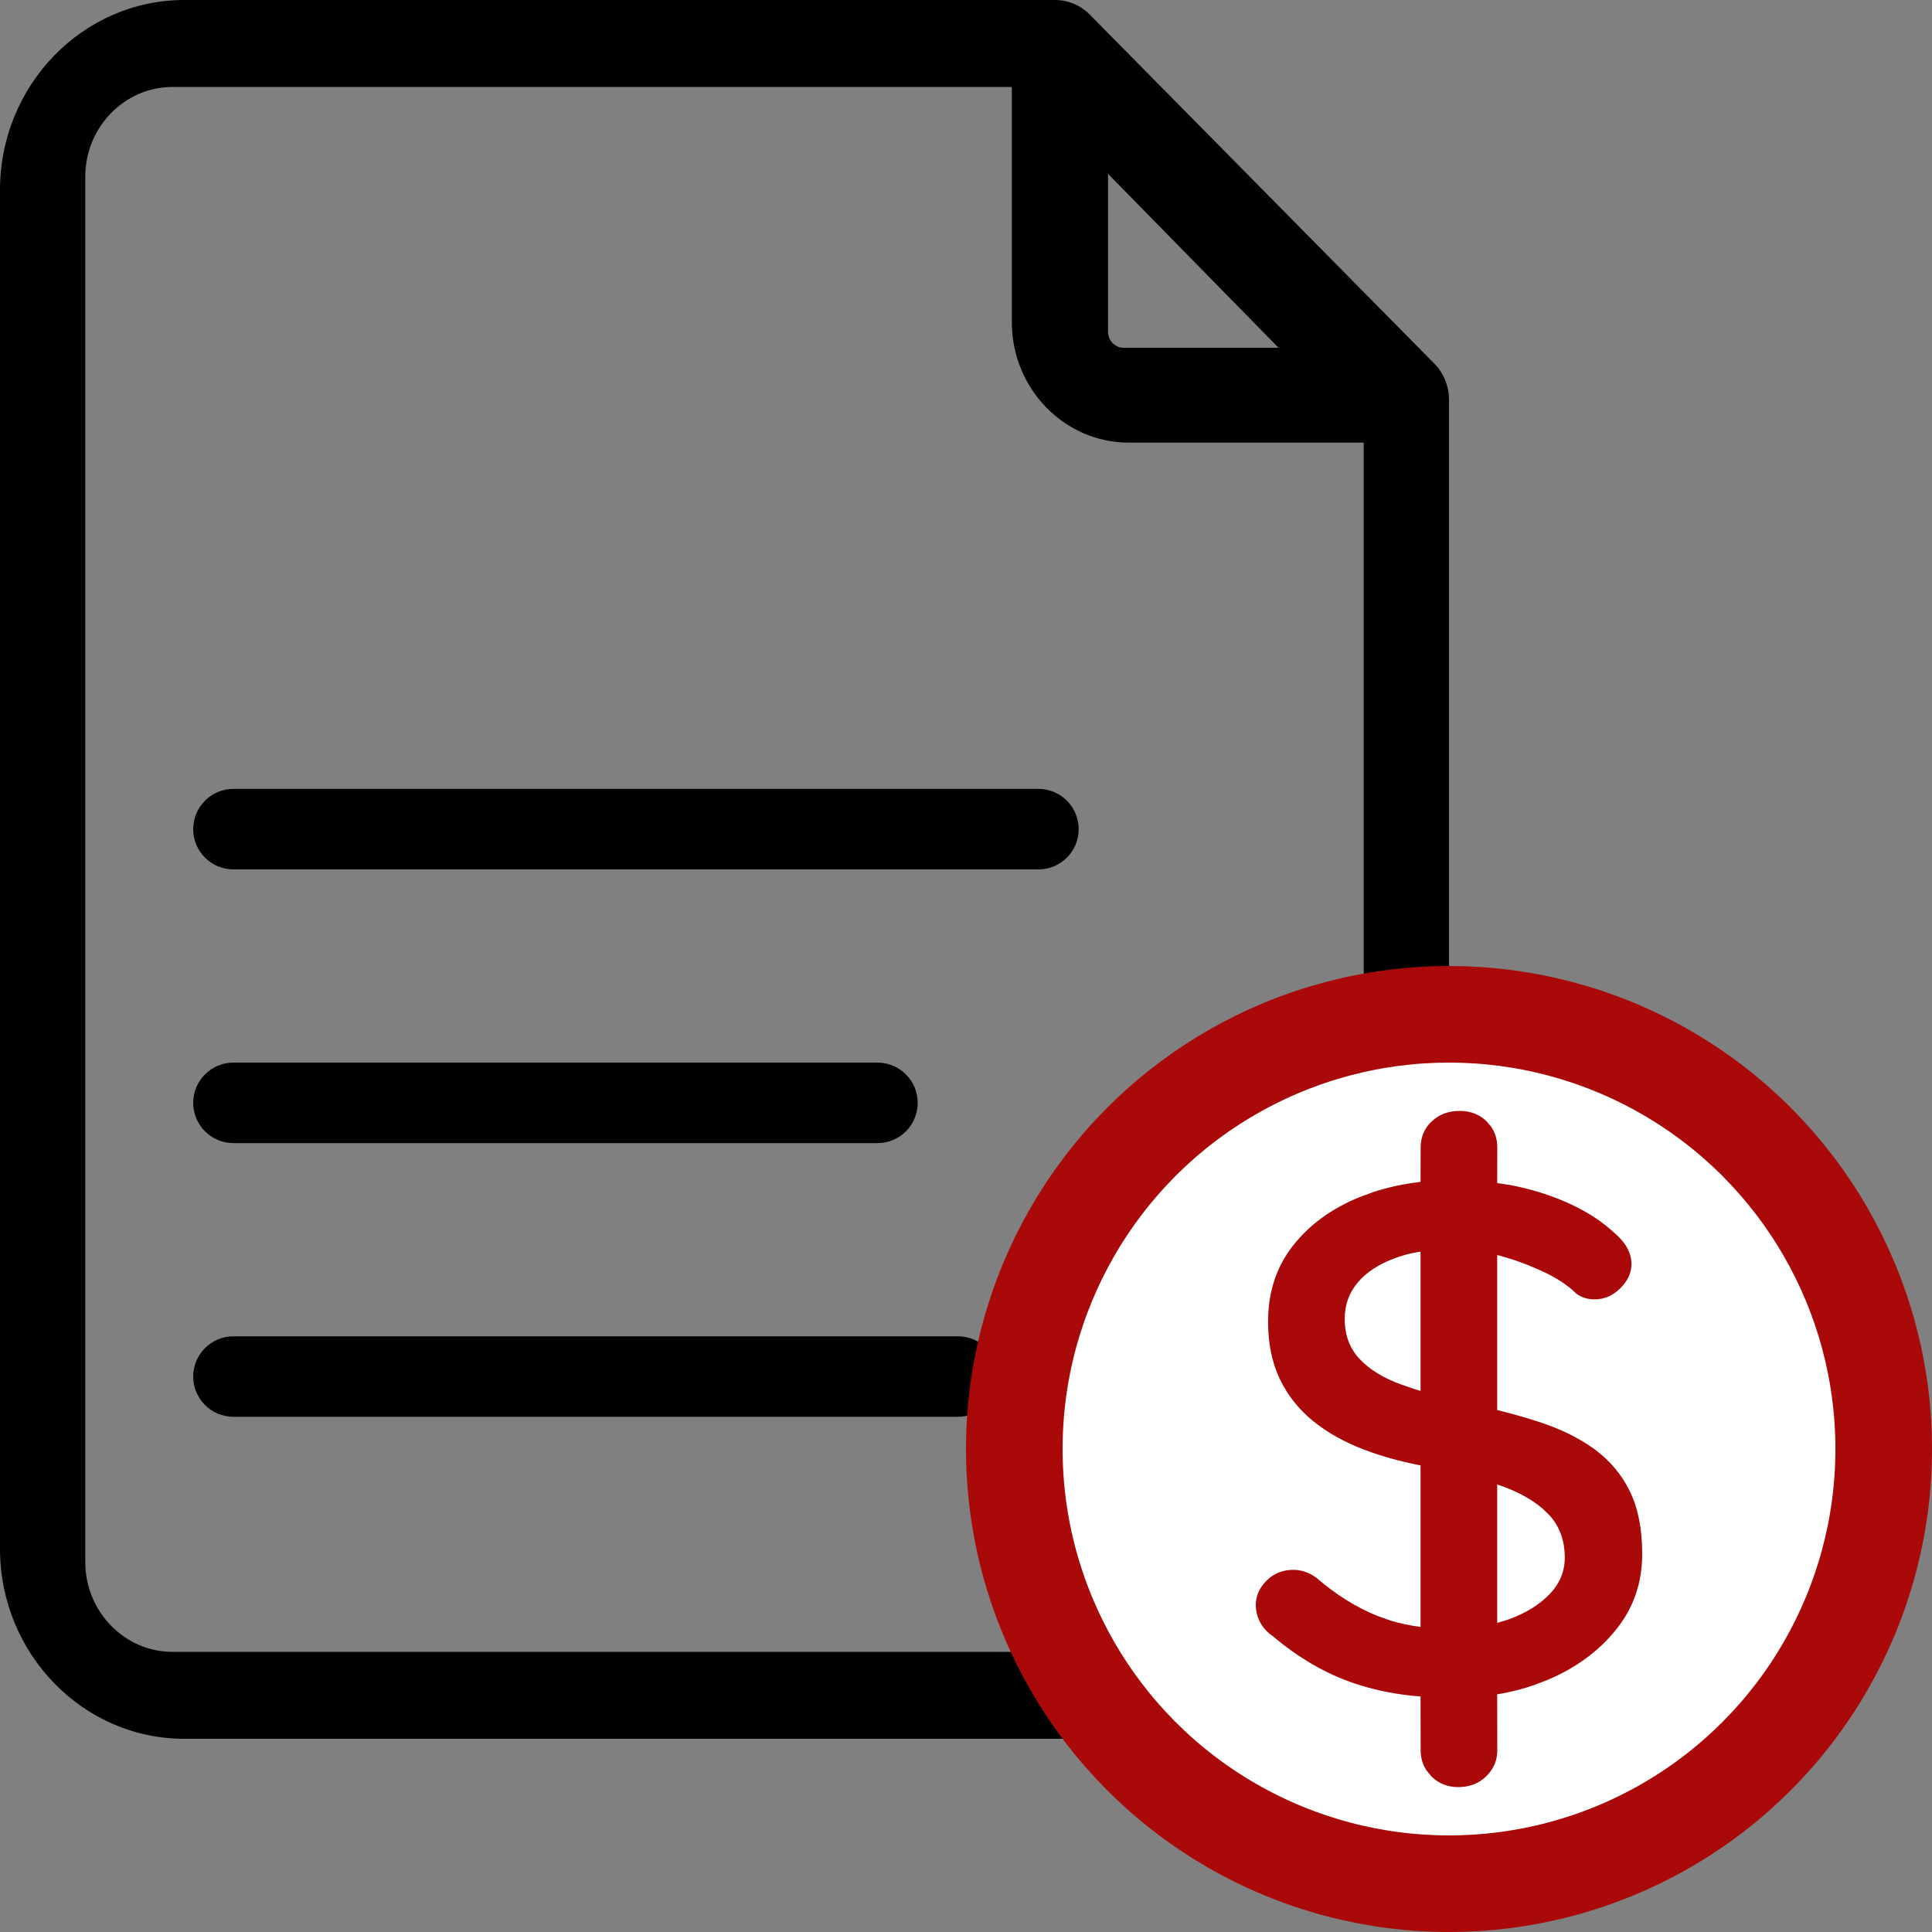 <?xml version="1.0" encoding="UTF-8"?>
<svg width="40px" height="40px" viewBox="0 0 40 40" version="1.1" xmlns="http://www.w3.org/2000/svg" xmlns:xlink="http://www.w3.org/1999/xlink">
    <rect x="0" y="0" width="40" height="40" fill="#808080" stroke="none"/>
    <title>3983A0C7-74DF-4C91-B636-628ECC555062</title>
    <g id="Page-1" stroke="none" stroke-width="1" fill="none" fill-rule="evenodd">
        <g id="Home" transform="translate(-320, -569)">
            <g id="Group-9" transform="translate(256, 521)">
                <g id="icon-/-20px-/-uncategorized" transform="translate(64, 48)">
                    <rect id="Rectangle" x="0" y="0" width="40" height="40"></rect>
                    <g id="Group-2" fill="#000000" fill-rule="nonzero">
                        <path d="M29.694,7.526 L22.562,0.302 C22.371,0.108 22.114,0 21.846,0 L3.816,0 C1.712,0 0,1.765 0,3.935 L0,32.065 C0,34.234 1.712,36 3.816,36 L26.184,36 C28.288,36 30,34.235 30,32.065 L30,8.278 C30,7.995 29.89,7.724 29.694,7.526 Z M22.941,3.6 L26.471,7.2 L23.259,7.2 C23.084,7.2 22.941,7.052 22.941,6.87 L22.941,3.6 Z M26.426,34.2 L3.574,34.2 C2.576,34.2 1.765,33.365 1.765,32.339 L1.765,3.661 C1.765,2.635 2.576,1.8 3.574,1.8 L20.949,1.8 L20.949,6.672 C20.949,8.046 22.036,9.164 23.371,9.164 L28.235,9.164 L28.235,32.339 C28.235,33.365 27.424,34.2 26.426,34.2 Z" id="Shape"></path>
                        <path d="M21.5,16.333 L4.833,16.333 C4.373,16.333 4,16.706 4,17.167 C4,17.627 4.373,18 4.833,18 L21.5,18 C21.96,18 22.333,17.627 22.333,17.167 C22.333,16.706 21.96,16.333 21.5,16.333 Z" id="Path"></path>
                        <path d="M4.833,23.667 L18.167,23.667 C18.627,23.667 19,23.294 19,22.833 C19,22.373 18.627,22 18.167,22 L4.833,22 C4.373,22 4,22.373 4,22.833 C4,23.294 4.373,23.667 4.833,23.667 Z" id="Path"></path>
                        <path d="M19.833,27.667 L4.833,27.667 C4.373,27.667 4,28.04 4,28.5 C4,28.96 4.373,29.333 4.833,29.333 L19.833,29.333 C20.294,29.333 20.667,28.96 20.667,28.5 C20.667,28.04 20.294,27.667 19.833,27.667 Z" id="Path"></path>
                    </g>
                    <g id="Group" transform="translate(20, 20)">
                        <circle id="Oval" stroke="#A90A09" stroke-width="2" fill="#FFFFFF" cx="10" cy="10" r="9"></circle>
                        <path d="M10.19,17 C10.423,17 10.616,16.926 10.77,16.777 C10.923,16.628 11,16.449 11,16.24 L11,16.24 L10.998,15.079 L11.109,15.06 C11.327,15.019 11.537,14.964 11.741,14.895 L12.04,14.781 C12.627,14.533 13.101,14.185 13.46,13.738 C13.82,13.291 14,12.77 14,12.174 C14,11.658 13.915,11.226 13.746,10.879 C13.577,10.531 13.333,10.241 13.016,10.007 C12.698,9.774 12.31,9.583 11.849,9.434 C11.619,9.36 11.374,9.289 11.113,9.222 L10.998,9.194 L10.998,5.985 L11.04,5.994 C11.255,6.053 11.462,6.123 11.66,6.202 L11.952,6.329 C12.238,6.463 12.466,6.614 12.635,6.783 C12.741,6.862 12.868,6.902 13.016,6.902 C13.217,6.902 13.394,6.825 13.548,6.671 C13.701,6.517 13.778,6.351 13.778,6.172 C13.778,5.934 13.651,5.711 13.397,5.502 C13.037,5.174 12.566,4.914 11.984,4.72 C11.751,4.643 11.512,4.581 11.265,4.534 L10.998,4.494 L11,3.76 C11,3.596 10.958,3.453 10.875,3.331 L10.778,3.216 C10.63,3.072 10.444,3 10.222,3 C9.989,3 9.796,3.072 9.643,3.216 C9.489,3.36 9.413,3.541 9.413,3.76 L9.413,3.76 L9.411,4.47 C9.067,4.509 8.743,4.579 8.44,4.678 L8.143,4.787 C7.561,5.026 7.101,5.363 6.762,5.8 C6.423,6.237 6.254,6.758 6.254,7.364 C6.254,7.811 6.333,8.203 6.492,8.54 C6.651,8.878 6.878,9.168 7.175,9.412 C7.471,9.655 7.828,9.856 8.246,10.015 C8.664,10.174 9.138,10.298 9.667,10.387 L9.411,10.34 L9.411,13.683 L9.389,13.681 C9.177,13.652 8.977,13.609 8.789,13.552 L8.516,13.455 C8.077,13.277 7.656,13.013 7.254,12.666 C7.106,12.557 6.947,12.502 6.778,12.502 C6.556,12.502 6.37,12.577 6.222,12.726 C6.074,12.874 6,13.043 6,13.232 C6,13.351 6.029,13.468 6.087,13.582 C6.146,13.696 6.233,13.793 6.349,13.872 C6.889,14.329 7.455,14.657 8.048,14.855 C8.403,14.974 8.789,15.058 9.206,15.106 L9.411,15.123 L9.413,16.24 C9.413,16.397 9.454,16.536 9.538,16.659 L9.635,16.777 C9.783,16.926 9.968,17 10.19,17 Z M9.411,8.798 L9.304,8.765 L9.304,8.765 L9.016,8.667 C8.646,8.533 8.357,8.357 8.151,8.138 C7.944,7.92 7.841,7.642 7.841,7.304 C7.841,7.016 7.931,6.766 8.111,6.552 C8.291,6.339 8.55,6.17 8.889,6.046 C9.024,5.996 9.171,5.956 9.328,5.927 L9.411,5.915 L9.411,8.798 Z M10.998,13.601 L10.998,10.734 L11.135,10.782 C11.461,10.905 11.726,11.054 11.93,11.228 L12.071,11.363 C12.288,11.596 12.397,11.891 12.397,12.249 C12.397,12.537 12.291,12.79 12.079,13.009 C11.868,13.227 11.585,13.401 11.23,13.53 L11.23,13.53 L10.998,13.601 Z" id="$" fill="#A90A09" fill-rule="nonzero"></path>
                    </g>
                </g>
            </g>
        </g>
    </g>
</svg>